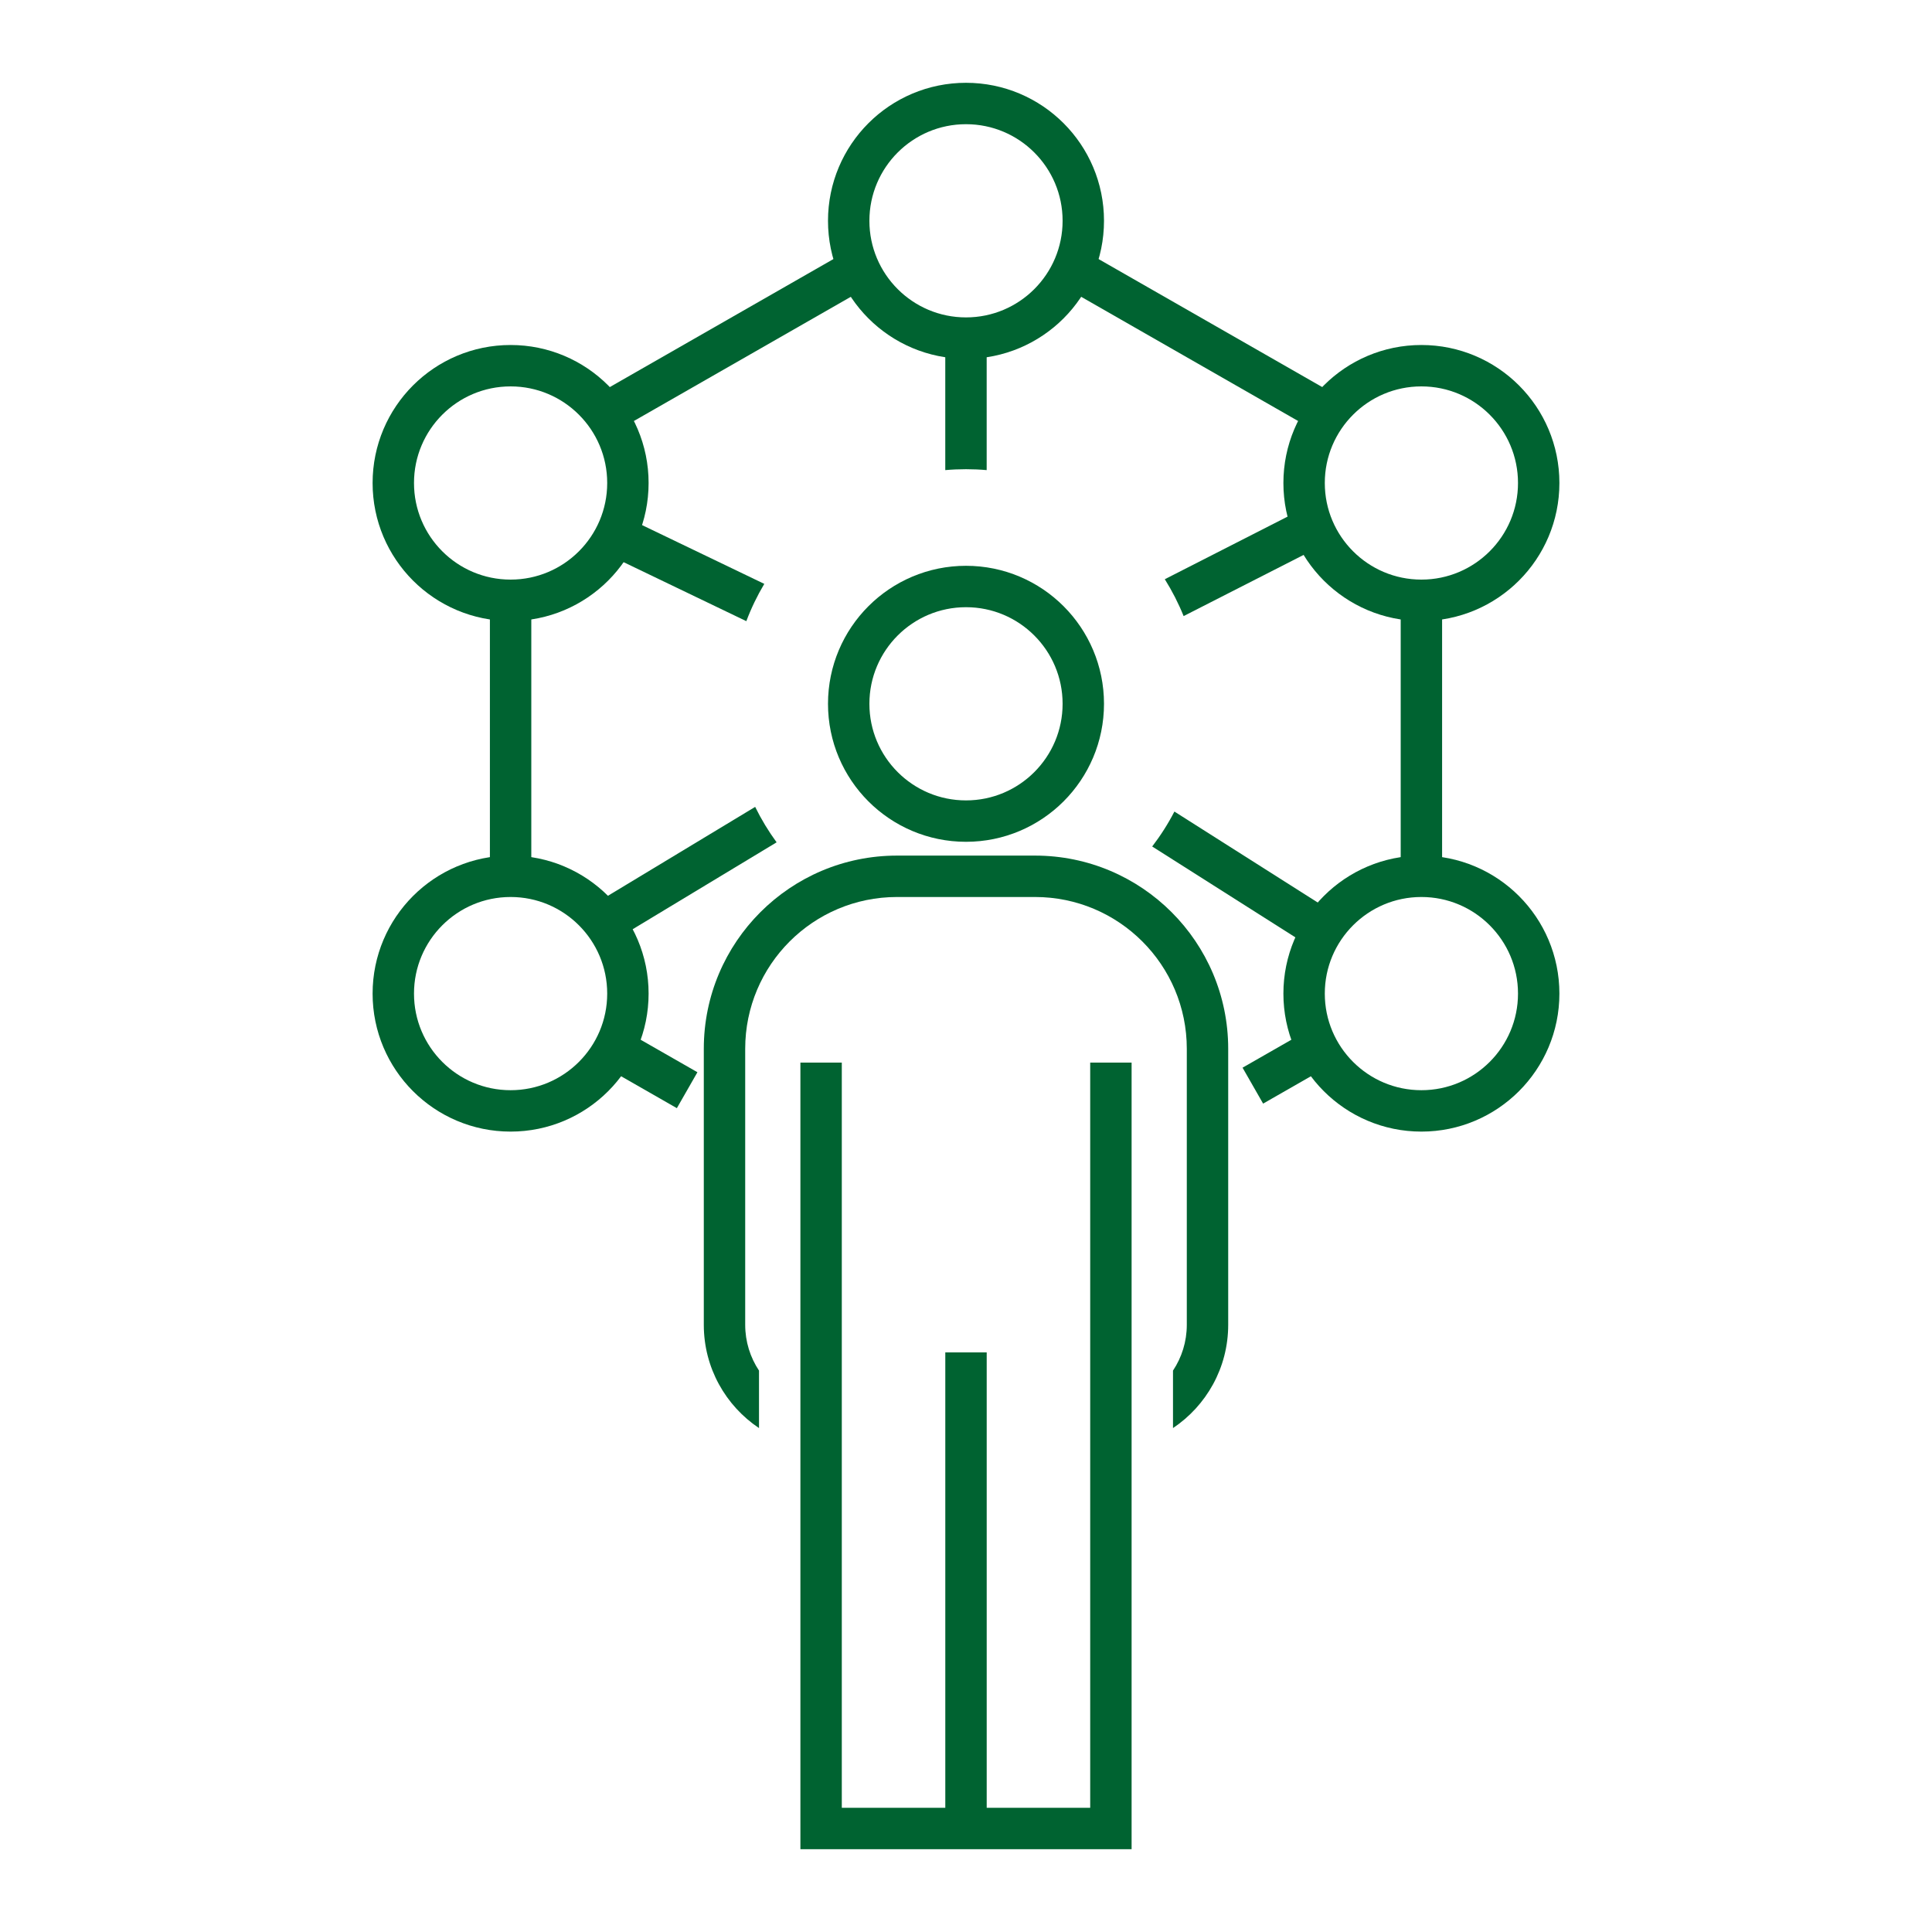 <svg width="70" height="70" viewBox="0 0 70 70" fill="none" xmlns="http://www.w3.org/2000/svg">
<circle cx="35" cy="25.5" r="4.25" stroke="#006331" stroke-width="1.5"/>
<path fill-rule="evenodd" clip-rule="evenodd" d="M32.5 32.5H37.5C40.538 32.5 43 34.962 43 38V48C43 48.613 42.816 49.184 42.5 49.659V51.742C43.706 50.935 44.5 49.56 44.5 48V38C44.5 34.134 41.366 31 37.5 31H32.5C28.634 31 25.5 34.134 25.5 38V48C25.5 49.56 26.294 50.935 27.5 51.742V49.659C27.184 49.184 27 48.613 27 48V38C27 34.962 29.462 32.5 32.5 32.5Z" fill="#006331"/>
<path fill-rule="evenodd" clip-rule="evenodd" d="M30.5 65.5V40V38.5H29V40V65.5V67H30.5H39.5H41V65.5V40V38.5H39.5V40V65.5H30.5Z" fill="#006331"/>
<path d="M35 49V66.5" stroke="#006331" stroke-width="1.5"/>
<circle cx="35" cy="8" r="4.25" stroke="#006331" stroke-width="1.5"/>
<circle cx="18.5" cy="17.5" r="4.25" stroke="#006331" stroke-width="1.5"/>
<circle cx="18.5" cy="36" r="4.25" stroke="#006331" stroke-width="1.5"/>
<circle cx="51.5" cy="17.5" r="4.25" stroke="#006331" stroke-width="1.5"/>
<circle cx="51.5" cy="36" r="4.25" stroke="#006331" stroke-width="1.5"/>
<path fill-rule="evenodd" clip-rule="evenodd" d="M38.905 8.872C38.793 9.375 38.586 9.843 38.304 10.256L47.902 15.751C48.126 15.291 48.435 14.882 48.809 14.541L38.905 8.872ZM50.75 32.071V21.43C50.993 21.476 51.244 21.5 51.5 21.5C51.756 21.5 52.007 21.476 52.25 21.43V32.071C52.007 32.024 51.756 32 51.5 32C51.244 32 50.993 32.024 50.75 32.071ZM47.672 37.166L45.02 38.684L45.765 39.986L48.372 38.493C48.061 38.104 47.821 37.654 47.672 37.166ZM31.696 10.256C31.414 9.843 31.207 9.375 31.095 8.872L21.192 14.541C21.565 14.882 21.874 15.291 22.098 15.751L31.696 10.256ZM17.75 32.071V21.43C17.993 21.476 18.244 21.5 18.5 21.5C18.756 21.5 19.007 21.476 19.25 21.43V32.071C19.007 32.024 18.756 32 18.5 32C18.244 32 17.993 32.024 17.75 32.071ZM21.628 38.493L24.524 40.151L25.269 38.849L22.328 37.166C22.179 37.654 21.939 38.104 21.628 38.493Z" fill="#006331"/>
<path fill-rule="evenodd" clip-rule="evenodd" d="M42.885 22.322C42.696 21.854 42.467 21.408 42.203 20.986L47.408 18.332L48.09 19.668L42.885 22.322ZM41.746 30.67C42.05 30.274 42.32 29.851 42.551 29.404L48.401 33.117L47.597 34.383L41.746 30.67ZM27.361 29.235C27.583 29.687 27.843 30.116 28.138 30.519L22.137 34.142L21.361 32.858L27.361 29.235ZM27.041 22.506L21.674 19.926L22.324 18.574L27.692 21.155C27.437 21.582 27.219 22.034 27.041 22.506ZM35.749 17.033C35.502 17.011 35.252 17 34.999 17C34.746 17 34.496 17.011 34.249 17.033V17.032V17.014V16.997V16.979V16.961V16.944V16.926V16.908V16.89V16.873V16.855V16.837V16.82V16.802V16.784V16.767V16.749V16.731V16.713V16.696V16.678V16.66V16.642V16.625V16.607V16.589V16.572V16.554V16.536V16.518V16.501V16.483V16.465V16.448V16.43V16.412V16.395V16.377V16.359V16.341V16.324V16.306V16.288V16.27V16.253V16.235V16.217V16.2V16.182V16.164V16.146V16.129V16.111V16.093V16.076V16.058V16.04V16.023V16.005V15.987V15.969V15.952V15.934V15.916V15.899V15.881V15.863V15.846V15.828V15.81V15.793V15.775V15.757V15.739V15.722V15.704V15.687V15.669V15.651V15.633V15.616V15.598V15.581V15.563V15.545V15.528V15.51V15.492V15.475V15.457V15.44V15.422V15.404V15.387V15.369V15.351V15.334V15.316V15.299V15.281V15.264V15.246V15.228V15.211V15.193V15.176V15.158V15.14V15.123V15.105V15.088V15.07V15.053V15.035V15.018V15V14.983V14.965V14.948V14.93V14.913V14.895V14.878V14.86V14.843V14.825V14.808V14.79V14.773V14.755V14.738V14.72V14.703V14.686V14.668V14.651V14.633V14.616V14.599V14.581V14.564V14.546V14.529V14.512V14.494V14.477V14.46V14.442V14.425V14.408V14.39V14.373V14.356V14.338V14.321V14.304V14.287V14.269V14.252V14.235V14.218V14.2V14.183V14.166V14.149V14.131V14.114V14.097V14.08V14.063V14.046V14.028V14.011V13.994V13.977V13.96V13.943V13.925V13.908V13.891V13.874V13.857V13.84V13.823V13.806V13.789V13.772V13.755V13.738V13.721V13.704V13.687V13.67V13.653V13.636V13.619V13.602V13.585V13.568V13.551V13.534V13.517V13.501V13.484V13.467V13.45V13.433V13.416V13.399V13.383V13.366V13.349V13.332V13.315V13.299V13.282V13.265V13.248V13.232V13.215V13.198V13.182V13.165V13.148V13.132V13.115V13.098V13.082V13.065V13.049V13.032V13.015V12.999V12.982V12.966V12.949V12.933V12.916V12.9V12.883V12.867V12.85V12.834V12.817V12.801V12.784V12.768V12.752V12.735V12.719V12.703V12.686V12.67V12.654V12.637V12.621V12.605V12.588V12.572V12.556V12.54V12.524V12.507V12.491V12.475V12.459V12.443V12.427V12.41V12.394V12.378V12.362V12.346V12.33V12.314V12.298V12.282V12.266V12.25H35.749V12.266V12.282V12.298V12.314V12.33V12.346V12.362V12.378V12.394V12.41V12.427V12.443V12.459V12.475V12.491V12.507V12.524V12.54V12.556V12.572V12.588V12.605V12.621V12.637V12.654V12.67V12.686V12.703V12.719V12.735V12.752V12.768V12.784V12.801V12.817V12.834V12.85V12.867V12.883V12.9V12.916V12.933V12.949V12.966V12.982V12.999V13.015V13.032V13.049V13.065V13.082V13.098V13.115V13.132V13.148V13.165V13.182V13.198V13.215V13.232V13.248V13.265V13.282V13.299V13.315V13.332V13.349V13.366V13.383V13.399V13.416V13.433V13.45V13.467V13.484V13.501V13.517V13.534V13.551V13.568V13.585V13.602V13.619V13.636V13.653V13.67V13.687V13.704V13.721V13.738V13.755V13.772V13.789V13.806V13.823V13.84V13.857V13.874V13.891V13.908V13.925V13.943V13.96V13.977V13.994V14.011V14.028V14.046V14.063V14.08V14.097V14.114V14.131V14.149V14.166V14.183V14.2V14.218V14.235V14.252V14.269V14.287V14.304V14.321V14.338V14.356V14.373V14.39V14.408V14.425V14.442V14.46V14.477V14.494V14.512V14.529V14.546V14.564V14.581V14.599V14.616V14.633V14.651V14.668V14.686V14.703V14.72V14.738V14.755V14.773V14.79V14.808V14.825V14.843V14.86V14.878V14.895V14.913V14.93V14.948V14.965V14.983V15V15.018V15.035V15.053V15.07V15.088V15.105V15.123V15.14V15.158V15.176V15.193V15.211V15.228V15.246V15.264V15.281V15.299V15.316V15.334V15.351V15.369V15.387V15.404V15.422V15.44V15.457V15.475V15.492V15.51V15.528V15.545V15.563V15.581V15.598V15.616V15.633V15.651V15.669V15.687V15.704V15.722V15.739V15.757V15.775V15.793V15.81V15.828V15.846V15.863V15.881V15.899V15.916V15.934V15.952V15.969V15.987V16.005V16.023V16.04V16.058V16.076V16.093V16.111V16.129V16.146V16.164V16.182V16.2V16.217V16.235V16.253V16.27V16.288V16.306V16.324V16.341V16.359V16.377V16.395V16.412V16.43V16.448V16.465V16.483V16.501V16.518V16.536V16.554V16.572V16.589V16.607V16.625V16.642V16.66V16.678V16.696V16.713V16.731V16.749V16.767V16.784V16.802V16.82V16.837V16.855V16.873V16.89V16.908V16.926V16.944V16.961V16.979V16.997V17.014V17.032V17.033Z" fill="#006331"/>
</svg>
